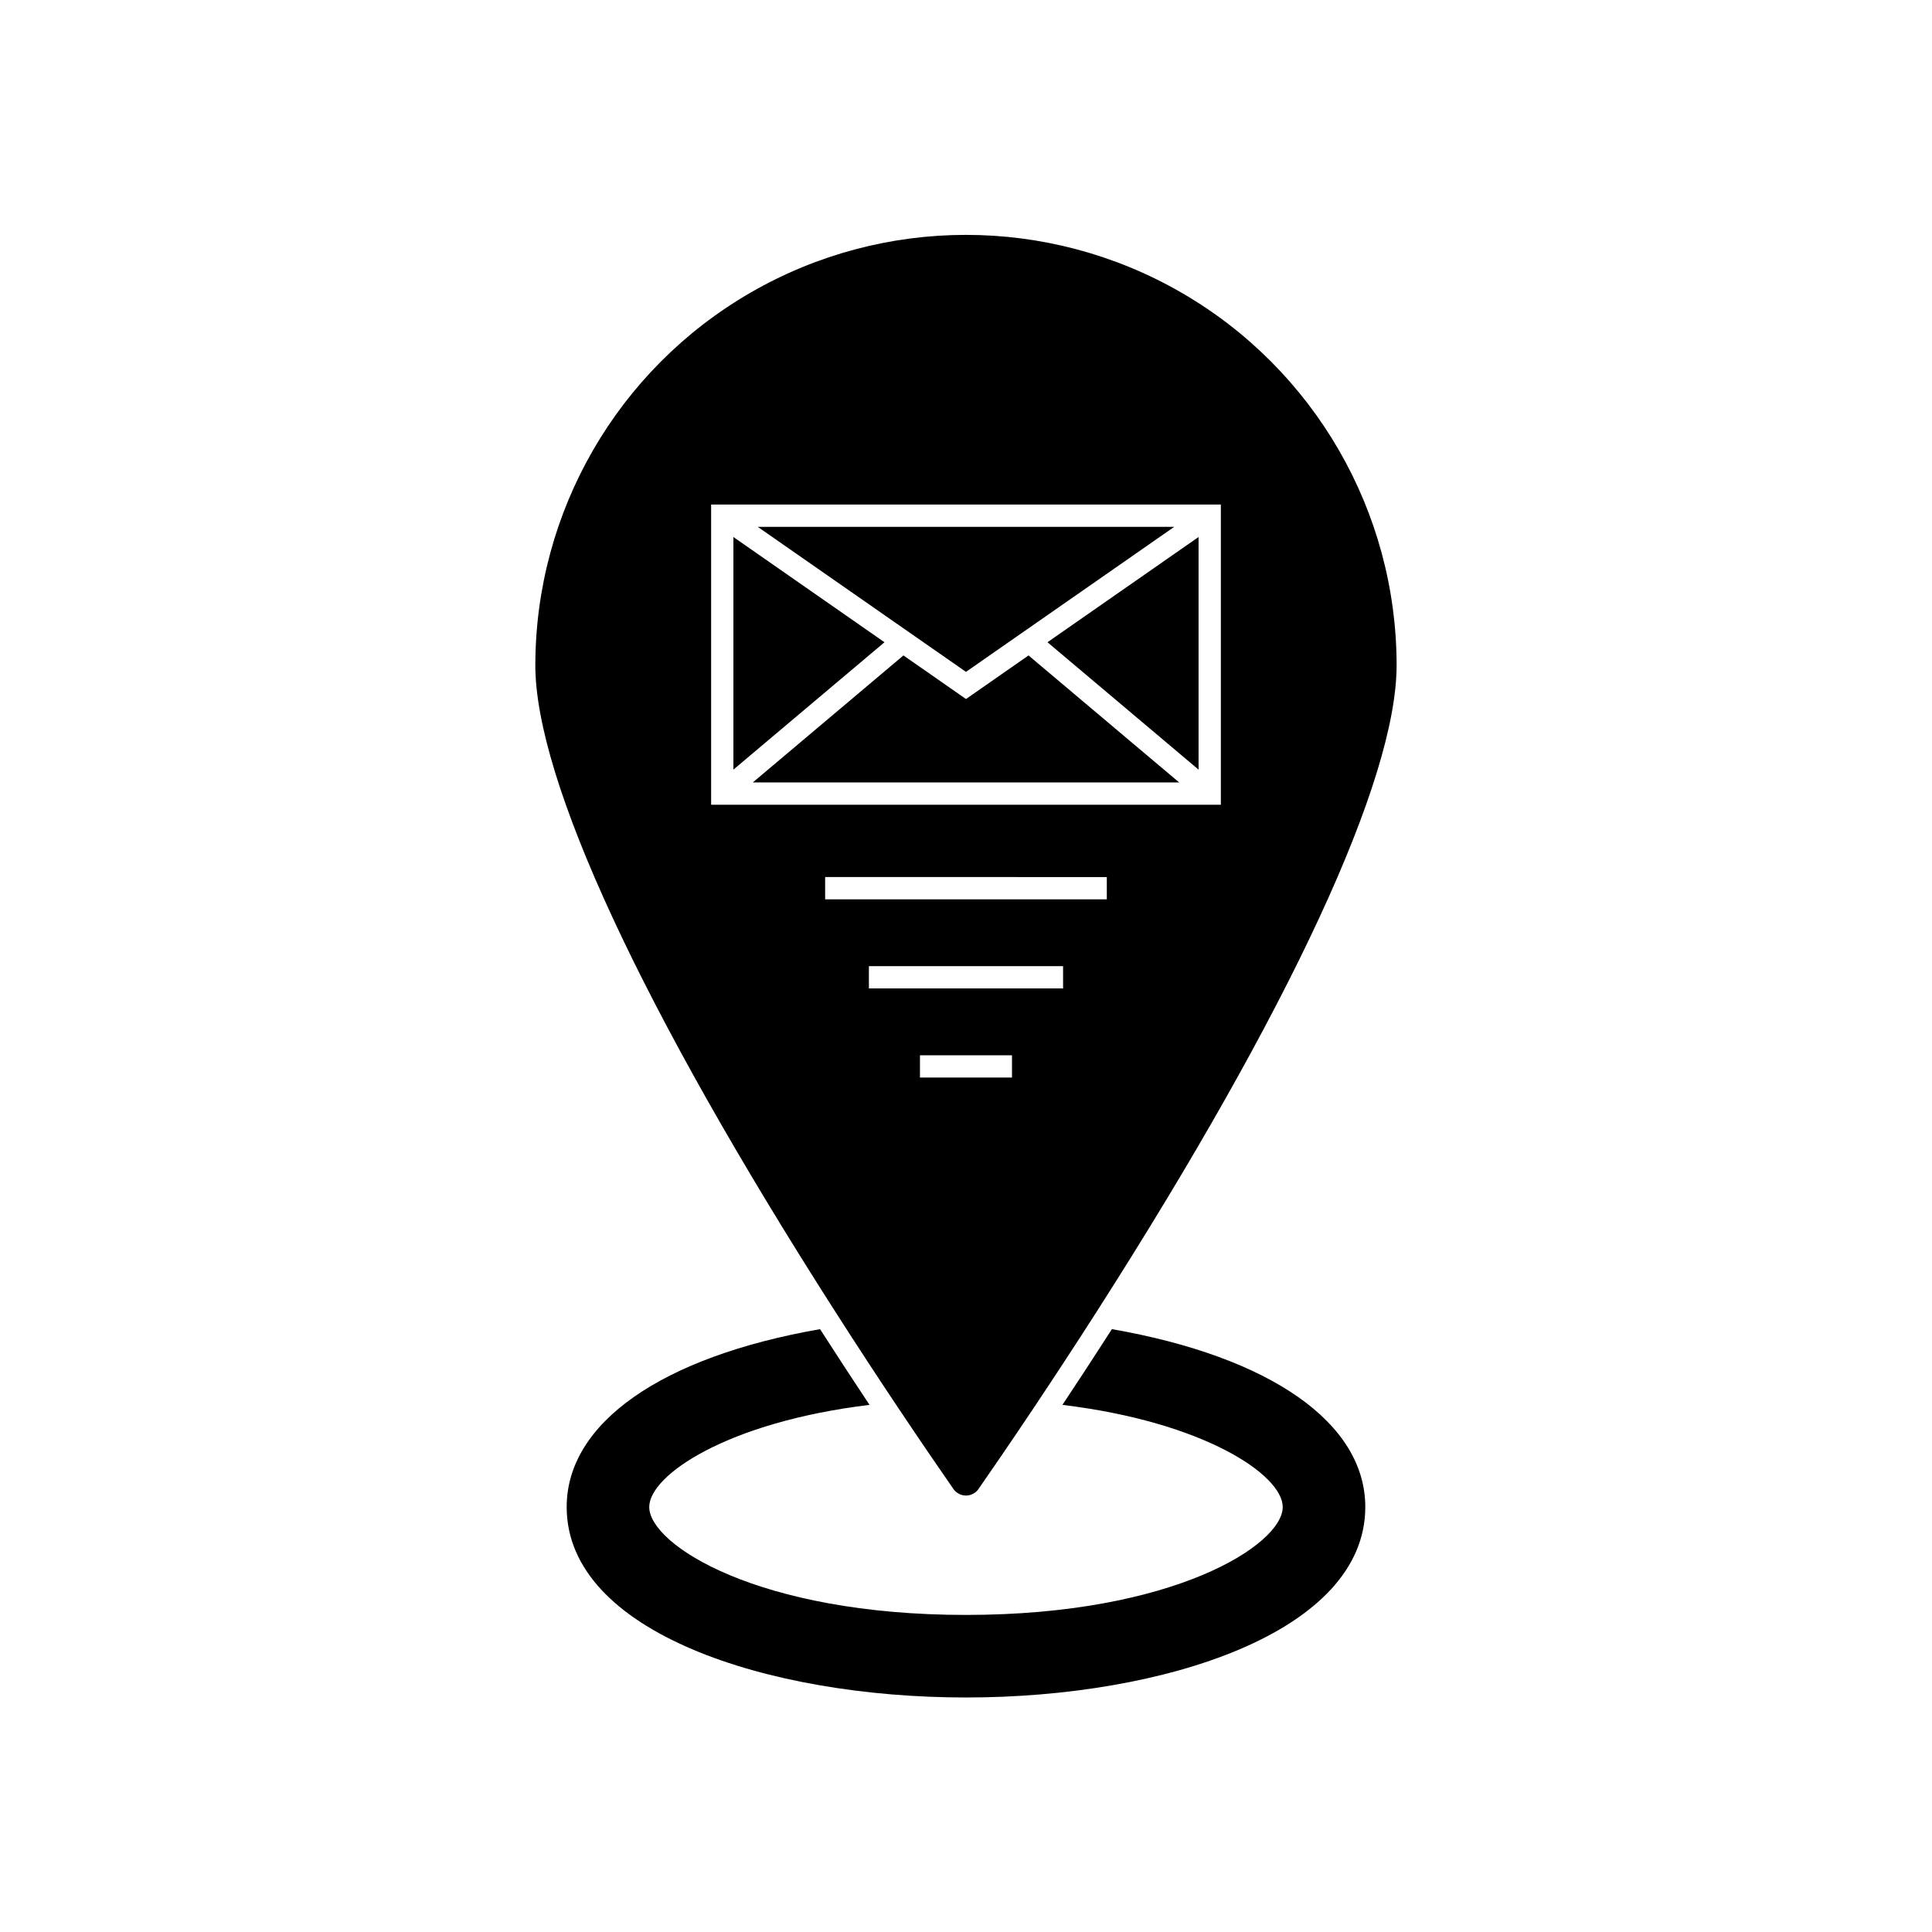 <?xml version="1.0" encoding="UTF-8"?>
<!-- Uploaded to: ICON Repo, www.svgrepo.com, Generator: ICON Repo Mixer Tools -->
<svg fill="#000000" width="800px" height="800px" version="1.1" viewBox="144 144 512 512" xmlns="http://www.w3.org/2000/svg">
 <path d="m416.57 317.7 39.926 33.656h-113l39.926-33.66 16.578 11.551zm-16.574 4.352 15.059-10.492 1.691 2.422-1.684-2.422 40.125-27.945h-110.38l40.121 27.945zm61.637 25.906v-61.645l-40.039 27.887zm-22.969 148.28c-4.668 7.266-9.035 13.957-13.109 20.07 37.617 4.547 58.379 18.594 58.379 27.066 0 9.977-28.828 28.598-83.941 28.598-55.109 0-83.938-18.621-83.938-28.598 0-8.473 20.762-22.523 58.375-27.066-4.074-6.129-8.441-12.82-13.109-20.07-42.066 7.344-67.145 24.887-67.145 47.137 0 33.141 53.23 50.477 105.82 50.477 52.582 0 105.82-17.336 105.82-50.477 0-22.25-25.078-39.793-67.148-47.137zm-73.449-4.856c-51.168-80.004-79.348-140.77-79.348-171.11h0.004c0.031-40.746 21.793-78.387 57.086-98.754 35.297-20.363 78.773-20.363 114.07 0 35.297 20.367 57.055 58.008 57.09 98.754 0 30.336-28.176 91.105-79.344 171.11l0.004 0.004c-6.066 9.461-11.762 18.125-16.789 25.664-6.059 9.062-11.168 16.496-14.746 21.656h0.004c-0.766 1.023-1.973 1.629-3.25 1.629-1.281 0-2.484-0.605-3.254-1.629-3.582-5.16-8.688-12.594-14.742-21.656l-2.457 1.637 2.453-1.637c-5.035-7.539-10.727-16.203-16.781-25.668zm46.973-67.727h-24.387v5.902h24.387zm13.539-23.617h-51.461v5.902h51.461zm-93.27-42.777h135.08v-79.551h-135.08zm30.215 25.07h74.645v-5.902l-74.645-0.004zm-24.312-96.016v61.641l40.039-33.754z"/>
</svg>